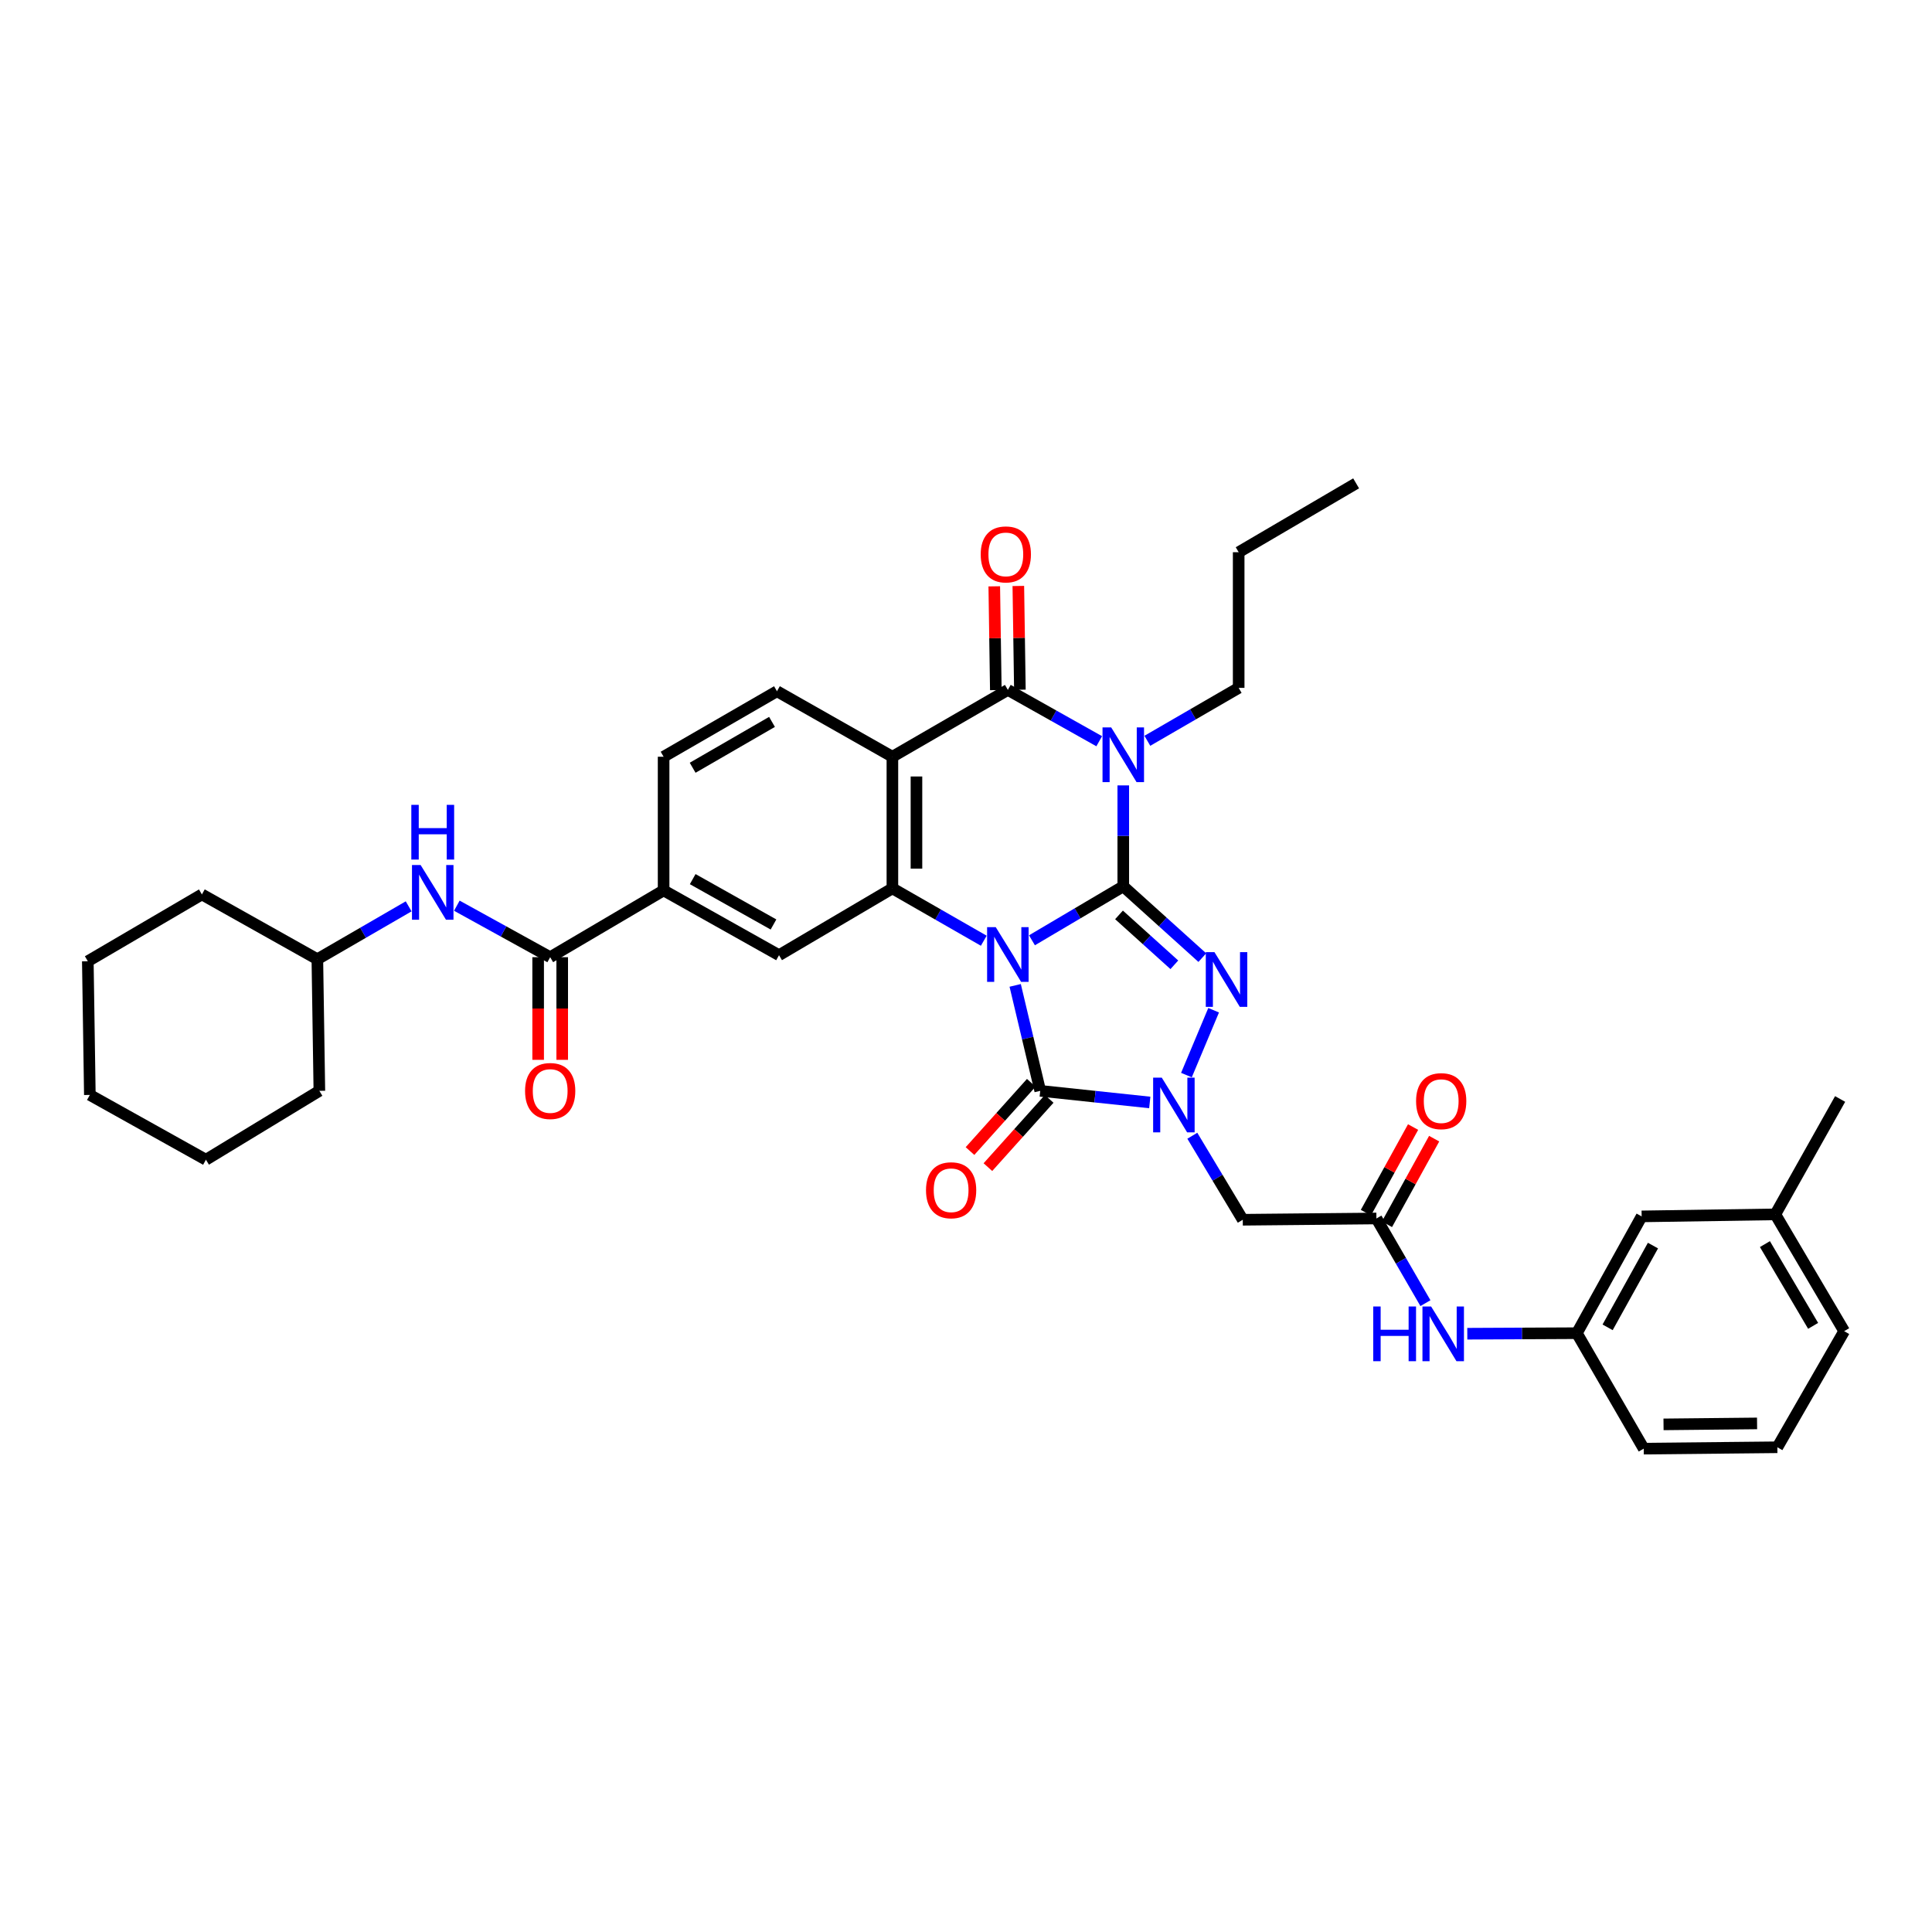 <?xml version='1.0' encoding='iso-8859-1'?>
<svg version='1.1' baseProfile='full'
              xmlns='http://www.w3.org/2000/svg'
                      xmlns:rdkit='http://www.rdkit.org/xml'
                      xmlns:xlink='http://www.w3.org/1999/xlink'
                  xml:space='preserve'
width='1000px' height='1000px' viewBox='0 0 1000 1000'>
<!-- END OF HEADER -->
<rect style='opacity:1.0;fill:#FFFFFF;stroke:none' width='1000' height='1000' x='0' y='0'> </rect>
<path class='bond-0' d='M 534.139,486.692 L 557.771,472.727' style='fill:none;fill-rule:evenodd;stroke:#0000FF;stroke-width:6px;stroke-linecap:butt;stroke-linejoin:miter;stroke-opacity:1' />
<path class='bond-0' d='M 557.771,472.727 L 581.404,458.762' style='fill:none;fill-rule:evenodd;stroke:#000000;stroke-width:6px;stroke-linecap:butt;stroke-linejoin:miter;stroke-opacity:1' />
<path class='bond-3' d='M 525.458,510.036 L 531.94,537.327' style='fill:none;fill-rule:evenodd;stroke:#0000FF;stroke-width:6px;stroke-linecap:butt;stroke-linejoin:miter;stroke-opacity:1' />
<path class='bond-3' d='M 531.94,537.327 L 538.422,564.618' style='fill:none;fill-rule:evenodd;stroke:#000000;stroke-width:6px;stroke-linecap:butt;stroke-linejoin:miter;stroke-opacity:1' />
<path class='bond-5' d='M 509.202,486.921 L 485.553,473.367' style='fill:none;fill-rule:evenodd;stroke:#0000FF;stroke-width:6px;stroke-linecap:butt;stroke-linejoin:miter;stroke-opacity:1' />
<path class='bond-5' d='M 485.553,473.367 L 461.903,459.814' style='fill:none;fill-rule:evenodd;stroke:#000000;stroke-width:6px;stroke-linecap:butt;stroke-linejoin:miter;stroke-opacity:1' />
<path class='bond-1' d='M 581.404,458.762 L 581.404,432.641' style='fill:none;fill-rule:evenodd;stroke:#000000;stroke-width:6px;stroke-linecap:butt;stroke-linejoin:miter;stroke-opacity:1' />
<path class='bond-1' d='M 581.404,432.641 L 581.404,406.52' style='fill:none;fill-rule:evenodd;stroke:#0000FF;stroke-width:6px;stroke-linecap:butt;stroke-linejoin:miter;stroke-opacity:1' />
<path class='bond-2' d='M 581.404,458.762 L 601.859,477.213' style='fill:none;fill-rule:evenodd;stroke:#000000;stroke-width:6px;stroke-linecap:butt;stroke-linejoin:miter;stroke-opacity:1' />
<path class='bond-2' d='M 601.859,477.213 L 622.314,495.664' style='fill:none;fill-rule:evenodd;stroke:#0000FF;stroke-width:6px;stroke-linecap:butt;stroke-linejoin:miter;stroke-opacity:1' />
<path class='bond-2' d='M 579.198,473.545 L 593.517,486.461' style='fill:none;fill-rule:evenodd;stroke:#000000;stroke-width:6px;stroke-linecap:butt;stroke-linejoin:miter;stroke-opacity:1' />
<path class='bond-2' d='M 593.517,486.461 L 607.836,499.377' style='fill:none;fill-rule:evenodd;stroke:#0000FF;stroke-width:6px;stroke-linecap:butt;stroke-linejoin:miter;stroke-opacity:1' />
<path class='bond-22' d='M 593.87,383.433 L 617.503,369.737' style='fill:none;fill-rule:evenodd;stroke:#0000FF;stroke-width:6px;stroke-linecap:butt;stroke-linejoin:miter;stroke-opacity:1' />
<path class='bond-22' d='M 617.503,369.737 L 641.136,356.041' style='fill:none;fill-rule:evenodd;stroke:#000000;stroke-width:6px;stroke-linecap:butt;stroke-linejoin:miter;stroke-opacity:1' />
<path class='bond-38' d='M 568.951,383.66 L 545.307,370.376' style='fill:none;fill-rule:evenodd;stroke:#0000FF;stroke-width:6px;stroke-linecap:butt;stroke-linejoin:miter;stroke-opacity:1' />
<path class='bond-38' d='M 545.307,370.376 L 521.664,357.092' style='fill:none;fill-rule:evenodd;stroke:#000000;stroke-width:6px;stroke-linecap:butt;stroke-linejoin:miter;stroke-opacity:1' />
<path class='bond-37' d='M 628.176,522.896 L 614.096,556.469' style='fill:none;fill-rule:evenodd;stroke:#0000FF;stroke-width:6px;stroke-linecap:butt;stroke-linejoin:miter;stroke-opacity:1' />
<path class='bond-4' d='M 538.422,564.618 L 566.771,567.626' style='fill:none;fill-rule:evenodd;stroke:#000000;stroke-width:6px;stroke-linecap:butt;stroke-linejoin:miter;stroke-opacity:1' />
<path class='bond-4' d='M 566.771,567.626 L 595.12,570.635' style='fill:none;fill-rule:evenodd;stroke:#0000FF;stroke-width:6px;stroke-linecap:butt;stroke-linejoin:miter;stroke-opacity:1' />
<path class='bond-15' d='M 533.788,560.458 L 517.93,578.122' style='fill:none;fill-rule:evenodd;stroke:#000000;stroke-width:6px;stroke-linecap:butt;stroke-linejoin:miter;stroke-opacity:1' />
<path class='bond-15' d='M 517.93,578.122 L 502.071,595.786' style='fill:none;fill-rule:evenodd;stroke:#FF0000;stroke-width:6px;stroke-linecap:butt;stroke-linejoin:miter;stroke-opacity:1' />
<path class='bond-15' d='M 543.056,568.778 L 527.197,586.442' style='fill:none;fill-rule:evenodd;stroke:#000000;stroke-width:6px;stroke-linecap:butt;stroke-linejoin:miter;stroke-opacity:1' />
<path class='bond-15' d='M 527.197,586.442 L 511.339,604.106' style='fill:none;fill-rule:evenodd;stroke:#FF0000;stroke-width:6px;stroke-linecap:butt;stroke-linejoin:miter;stroke-opacity:1' />
<path class='bond-8' d='M 617.14,587.851 L 630.197,609.598' style='fill:none;fill-rule:evenodd;stroke:#0000FF;stroke-width:6px;stroke-linecap:butt;stroke-linejoin:miter;stroke-opacity:1' />
<path class='bond-8' d='M 630.197,609.598 L 643.254,631.346' style='fill:none;fill-rule:evenodd;stroke:#000000;stroke-width:6px;stroke-linecap:butt;stroke-linejoin:miter;stroke-opacity:1' />
<path class='bond-7' d='M 461.903,459.814 L 461.903,391.688' style='fill:none;fill-rule:evenodd;stroke:#000000;stroke-width:6px;stroke-linecap:butt;stroke-linejoin:miter;stroke-opacity:1' />
<path class='bond-7' d='M 474.358,449.595 L 474.358,401.907' style='fill:none;fill-rule:evenodd;stroke:#000000;stroke-width:6px;stroke-linecap:butt;stroke-linejoin:miter;stroke-opacity:1' />
<path class='bond-10' d='M 461.903,459.814 L 403.222,494.402' style='fill:none;fill-rule:evenodd;stroke:#000000;stroke-width:6px;stroke-linecap:butt;stroke-linejoin:miter;stroke-opacity:1' />
<path class='bond-6' d='M 521.664,357.092 L 461.903,391.688' style='fill:none;fill-rule:evenodd;stroke:#000000;stroke-width:6px;stroke-linecap:butt;stroke-linejoin:miter;stroke-opacity:1' />
<path class='bond-17' d='M 527.89,356.999 L 527.488,330.149' style='fill:none;fill-rule:evenodd;stroke:#000000;stroke-width:6px;stroke-linecap:butt;stroke-linejoin:miter;stroke-opacity:1' />
<path class='bond-17' d='M 527.488,330.149 L 527.086,303.299' style='fill:none;fill-rule:evenodd;stroke:#FF0000;stroke-width:6px;stroke-linecap:butt;stroke-linejoin:miter;stroke-opacity:1' />
<path class='bond-17' d='M 515.437,357.186 L 515.035,330.336' style='fill:none;fill-rule:evenodd;stroke:#000000;stroke-width:6px;stroke-linecap:butt;stroke-linejoin:miter;stroke-opacity:1' />
<path class='bond-17' d='M 515.035,330.336 L 514.633,303.486' style='fill:none;fill-rule:evenodd;stroke:#FF0000;stroke-width:6px;stroke-linecap:butt;stroke-linejoin:miter;stroke-opacity:1' />
<path class='bond-13' d='M 461.903,391.688 L 402.157,357.784' style='fill:none;fill-rule:evenodd;stroke:#000000;stroke-width:6px;stroke-linecap:butt;stroke-linejoin:miter;stroke-opacity:1' />
<path class='bond-11' d='M 643.254,631.346 L 712.431,630.682' style='fill:none;fill-rule:evenodd;stroke:#000000;stroke-width:6px;stroke-linecap:butt;stroke-linejoin:miter;stroke-opacity:1' />
<path class='bond-9' d='M 284.773,495.44 L 343.482,460.865' style='fill:none;fill-rule:evenodd;stroke:#000000;stroke-width:6px;stroke-linecap:butt;stroke-linejoin:miter;stroke-opacity:1' />
<path class='bond-14' d='M 284.773,495.44 L 260.616,482.113' style='fill:none;fill-rule:evenodd;stroke:#000000;stroke-width:6px;stroke-linecap:butt;stroke-linejoin:miter;stroke-opacity:1' />
<path class='bond-14' d='M 260.616,482.113 L 236.458,468.786' style='fill:none;fill-rule:evenodd;stroke:#0000FF;stroke-width:6px;stroke-linecap:butt;stroke-linejoin:miter;stroke-opacity:1' />
<path class='bond-19' d='M 278.546,495.44 L 278.546,522.004' style='fill:none;fill-rule:evenodd;stroke:#000000;stroke-width:6px;stroke-linecap:butt;stroke-linejoin:miter;stroke-opacity:1' />
<path class='bond-19' d='M 278.546,522.004 L 278.546,548.568' style='fill:none;fill-rule:evenodd;stroke:#FF0000;stroke-width:6px;stroke-linecap:butt;stroke-linejoin:miter;stroke-opacity:1' />
<path class='bond-19' d='M 291.001,495.44 L 291.001,522.004' style='fill:none;fill-rule:evenodd;stroke:#000000;stroke-width:6px;stroke-linecap:butt;stroke-linejoin:miter;stroke-opacity:1' />
<path class='bond-19' d='M 291.001,522.004 L 291.001,548.568' style='fill:none;fill-rule:evenodd;stroke:#FF0000;stroke-width:6px;stroke-linecap:butt;stroke-linejoin:miter;stroke-opacity:1' />
<path class='bond-12' d='M 403.222,494.402 L 343.482,460.865' style='fill:none;fill-rule:evenodd;stroke:#000000;stroke-width:6px;stroke-linecap:butt;stroke-linejoin:miter;stroke-opacity:1' />
<path class='bond-12' d='M 400.358,478.512 L 358.54,455.036' style='fill:none;fill-rule:evenodd;stroke:#000000;stroke-width:6px;stroke-linecap:butt;stroke-linejoin:miter;stroke-opacity:1' />
<path class='bond-16' d='M 712.431,630.682 L 725.117,652.595' style='fill:none;fill-rule:evenodd;stroke:#000000;stroke-width:6px;stroke-linecap:butt;stroke-linejoin:miter;stroke-opacity:1' />
<path class='bond-16' d='M 725.117,652.595 L 737.803,674.509' style='fill:none;fill-rule:evenodd;stroke:#0000FF;stroke-width:6px;stroke-linecap:butt;stroke-linejoin:miter;stroke-opacity:1' />
<path class='bond-20' d='M 717.884,633.688 L 730.102,611.53' style='fill:none;fill-rule:evenodd;stroke:#000000;stroke-width:6px;stroke-linecap:butt;stroke-linejoin:miter;stroke-opacity:1' />
<path class='bond-20' d='M 730.102,611.53 L 742.319,589.372' style='fill:none;fill-rule:evenodd;stroke:#FF0000;stroke-width:6px;stroke-linecap:butt;stroke-linejoin:miter;stroke-opacity:1' />
<path class='bond-20' d='M 706.978,627.675 L 719.195,605.517' style='fill:none;fill-rule:evenodd;stroke:#000000;stroke-width:6px;stroke-linecap:butt;stroke-linejoin:miter;stroke-opacity:1' />
<path class='bond-20' d='M 719.195,605.517 L 731.413,583.359' style='fill:none;fill-rule:evenodd;stroke:#FF0000;stroke-width:6px;stroke-linecap:butt;stroke-linejoin:miter;stroke-opacity:1' />
<path class='bond-18' d='M 343.482,460.865 L 343.482,391.688' style='fill:none;fill-rule:evenodd;stroke:#000000;stroke-width:6px;stroke-linecap:butt;stroke-linejoin:miter;stroke-opacity:1' />
<path class='bond-39' d='M 402.157,357.784 L 343.482,391.688' style='fill:none;fill-rule:evenodd;stroke:#000000;stroke-width:6px;stroke-linecap:butt;stroke-linejoin:miter;stroke-opacity:1' />
<path class='bond-39' d='M 399.587,373.653 L 358.515,397.386' style='fill:none;fill-rule:evenodd;stroke:#000000;stroke-width:6px;stroke-linecap:butt;stroke-linejoin:miter;stroke-opacity:1' />
<path class='bond-24' d='M 211.517,469.123 L 187.89,482.808' style='fill:none;fill-rule:evenodd;stroke:#0000FF;stroke-width:6px;stroke-linecap:butt;stroke-linejoin:miter;stroke-opacity:1' />
<path class='bond-24' d='M 187.89,482.808 L 164.263,496.492' style='fill:none;fill-rule:evenodd;stroke:#000000;stroke-width:6px;stroke-linecap:butt;stroke-linejoin:miter;stroke-opacity:1' />
<path class='bond-21' d='M 759.469,690.333 L 787.823,690.194' style='fill:none;fill-rule:evenodd;stroke:#0000FF;stroke-width:6px;stroke-linecap:butt;stroke-linejoin:miter;stroke-opacity:1' />
<path class='bond-21' d='M 787.823,690.194 L 816.177,690.055' style='fill:none;fill-rule:evenodd;stroke:#000000;stroke-width:6px;stroke-linecap:butt;stroke-linejoin:miter;stroke-opacity:1' />
<path class='bond-23' d='M 816.177,690.055 L 849.714,629.602' style='fill:none;fill-rule:evenodd;stroke:#000000;stroke-width:6px;stroke-linecap:butt;stroke-linejoin:miter;stroke-opacity:1' />
<path class='bond-23' d='M 832.098,687.029 L 855.574,644.712' style='fill:none;fill-rule:evenodd;stroke:#000000;stroke-width:6px;stroke-linecap:butt;stroke-linejoin:miter;stroke-opacity:1' />
<path class='bond-27' d='M 816.177,690.055 L 850.793,749.815' style='fill:none;fill-rule:evenodd;stroke:#000000;stroke-width:6px;stroke-linecap:butt;stroke-linejoin:miter;stroke-opacity:1' />
<path class='bond-30' d='M 641.136,356.041 L 641.136,285.825' style='fill:none;fill-rule:evenodd;stroke:#000000;stroke-width:6px;stroke-linecap:butt;stroke-linejoin:miter;stroke-opacity:1' />
<path class='bond-25' d='M 849.714,629.602 L 918.905,628.551' style='fill:none;fill-rule:evenodd;stroke:#000000;stroke-width:6px;stroke-linecap:butt;stroke-linejoin:miter;stroke-opacity:1' />
<path class='bond-31' d='M 164.263,496.492 L 104.502,462.955' style='fill:none;fill-rule:evenodd;stroke:#000000;stroke-width:6px;stroke-linecap:butt;stroke-linejoin:miter;stroke-opacity:1' />
<path class='bond-32' d='M 164.263,496.492 L 165.301,564.618' style='fill:none;fill-rule:evenodd;stroke:#000000;stroke-width:6px;stroke-linecap:butt;stroke-linejoin:miter;stroke-opacity:1' />
<path class='bond-29' d='M 918.905,628.551 L 952.442,568.832' style='fill:none;fill-rule:evenodd;stroke:#000000;stroke-width:6px;stroke-linecap:butt;stroke-linejoin:miter;stroke-opacity:1' />
<path class='bond-41' d='M 918.905,628.551 L 954.545,689.003' style='fill:none;fill-rule:evenodd;stroke:#000000;stroke-width:6px;stroke-linecap:butt;stroke-linejoin:miter;stroke-opacity:1' />
<path class='bond-41' d='M 913.522,643.944 L 938.471,686.26' style='fill:none;fill-rule:evenodd;stroke:#000000;stroke-width:6px;stroke-linecap:butt;stroke-linejoin:miter;stroke-opacity:1' />
<path class='bond-26' d='M 919.957,749.103 L 850.793,749.815' style='fill:none;fill-rule:evenodd;stroke:#000000;stroke-width:6px;stroke-linecap:butt;stroke-linejoin:miter;stroke-opacity:1' />
<path class='bond-26' d='M 909.454,736.756 L 861.039,737.255' style='fill:none;fill-rule:evenodd;stroke:#000000;stroke-width:6px;stroke-linecap:butt;stroke-linejoin:miter;stroke-opacity:1' />
<path class='bond-28' d='M 919.957,749.103 L 954.545,689.003' style='fill:none;fill-rule:evenodd;stroke:#000000;stroke-width:6px;stroke-linecap:butt;stroke-linejoin:miter;stroke-opacity:1' />
<path class='bond-33' d='M 641.136,285.825 L 701.928,250.185' style='fill:none;fill-rule:evenodd;stroke:#000000;stroke-width:6px;stroke-linecap:butt;stroke-linejoin:miter;stroke-opacity:1' />
<path class='bond-35' d='M 104.502,462.955 L 45.455,497.544' style='fill:none;fill-rule:evenodd;stroke:#000000;stroke-width:6px;stroke-linecap:butt;stroke-linejoin:miter;stroke-opacity:1' />
<path class='bond-34' d='M 165.301,564.618 L 106.592,600.272' style='fill:none;fill-rule:evenodd;stroke:#000000;stroke-width:6px;stroke-linecap:butt;stroke-linejoin:miter;stroke-opacity:1' />
<path class='bond-36' d='M 106.592,600.272 L 46.506,566.735' style='fill:none;fill-rule:evenodd;stroke:#000000;stroke-width:6px;stroke-linecap:butt;stroke-linejoin:miter;stroke-opacity:1' />
<path class='bond-40' d='M 45.455,497.544 L 46.506,566.735' style='fill:none;fill-rule:evenodd;stroke:#000000;stroke-width:6px;stroke-linecap:butt;stroke-linejoin:miter;stroke-opacity:1' />
<path  class='atom-0' d='M 515.404 479.903
L 524.684 494.903
Q 525.604 496.383, 527.084 499.063
Q 528.564 501.743, 528.644 501.903
L 528.644 479.903
L 532.404 479.903
L 532.404 508.223
L 528.524 508.223
L 518.564 491.823
Q 517.404 489.903, 516.164 487.703
Q 514.964 485.503, 514.604 484.823
L 514.604 508.223
L 510.924 508.223
L 510.924 479.903
L 515.404 479.903
' fill='#0000FF'/>
<path  class='atom-2' d='M 575.144 376.497
L 584.424 391.497
Q 585.344 392.977, 586.824 395.657
Q 588.304 398.337, 588.384 398.497
L 588.384 376.497
L 592.144 376.497
L 592.144 404.817
L 588.264 404.817
L 578.304 388.417
Q 577.144 386.497, 575.904 384.297
Q 574.704 382.097, 574.344 381.417
L 574.344 404.817
L 570.664 404.817
L 570.664 376.497
L 575.144 376.497
' fill='#0000FF'/>
<path  class='atom-3' d='M 628.594 492.814
L 637.874 507.814
Q 638.794 509.294, 640.274 511.974
Q 641.754 514.654, 641.834 514.814
L 641.834 492.814
L 645.594 492.814
L 645.594 521.134
L 641.714 521.134
L 631.754 504.734
Q 630.594 502.814, 629.354 500.614
Q 628.154 498.414, 627.794 497.734
L 627.794 521.134
L 624.114 521.134
L 624.114 492.814
L 628.594 492.814
' fill='#0000FF'/>
<path  class='atom-5' d='M 601.339 557.799
L 610.619 572.799
Q 611.539 574.279, 613.019 576.959
Q 614.499 579.639, 614.579 579.799
L 614.579 557.799
L 618.339 557.799
L 618.339 586.119
L 614.459 586.119
L 604.499 569.719
Q 603.339 567.799, 602.099 565.599
Q 600.899 563.399, 600.539 562.719
L 600.539 586.119
L 596.859 586.119
L 596.859 557.799
L 601.339 557.799
' fill='#0000FF'/>
<path  class='atom-15' d='M 217.722 447.743
L 227.002 462.743
Q 227.922 464.223, 229.402 466.903
Q 230.882 469.583, 230.962 469.743
L 230.962 447.743
L 234.722 447.743
L 234.722 476.063
L 230.842 476.063
L 220.882 459.663
Q 219.722 457.743, 218.482 455.543
Q 217.282 453.343, 216.922 452.663
L 216.922 476.063
L 213.242 476.063
L 213.242 447.743
L 217.722 447.743
' fill='#0000FF'/>
<path  class='atom-15' d='M 212.902 416.591
L 216.742 416.591
L 216.742 428.631
L 231.222 428.631
L 231.222 416.591
L 235.062 416.591
L 235.062 444.911
L 231.222 444.911
L 231.222 431.831
L 216.742 431.831
L 216.742 444.911
L 212.902 444.911
L 212.902 416.591
' fill='#0000FF'/>
<path  class='atom-16' d='M 479.299 616.072
Q 479.299 609.272, 482.659 605.472
Q 486.019 601.672, 492.299 601.672
Q 498.579 601.672, 501.939 605.472
Q 505.299 609.272, 505.299 616.072
Q 505.299 622.952, 501.899 626.872
Q 498.499 630.752, 492.299 630.752
Q 486.059 630.752, 482.659 626.872
Q 479.299 622.992, 479.299 616.072
M 492.299 627.552
Q 496.619 627.552, 498.939 624.672
Q 501.299 621.752, 501.299 616.072
Q 501.299 610.512, 498.939 607.712
Q 496.619 604.872, 492.299 604.872
Q 487.979 604.872, 485.619 607.672
Q 483.299 610.472, 483.299 616.072
Q 483.299 621.792, 485.619 624.672
Q 487.979 627.552, 492.299 627.552
' fill='#FF0000'/>
<path  class='atom-17' d='M 710.779 676.234
L 714.619 676.234
L 714.619 688.274
L 729.099 688.274
L 729.099 676.234
L 732.939 676.234
L 732.939 704.554
L 729.099 704.554
L 729.099 691.474
L 714.619 691.474
L 714.619 704.554
L 710.779 704.554
L 710.779 676.234
' fill='#0000FF'/>
<path  class='atom-17' d='M 740.739 676.234
L 750.019 691.234
Q 750.939 692.714, 752.419 695.394
Q 753.899 698.074, 753.979 698.234
L 753.979 676.234
L 757.739 676.234
L 757.739 704.554
L 753.859 704.554
L 743.899 688.154
Q 742.739 686.234, 741.499 684.034
Q 740.299 681.834, 739.939 681.154
L 739.939 704.554
L 736.259 704.554
L 736.259 676.234
L 740.739 676.234
' fill='#0000FF'/>
<path  class='atom-18' d='M 507.612 286.957
Q 507.612 280.157, 510.972 276.357
Q 514.332 272.557, 520.612 272.557
Q 526.892 272.557, 530.252 276.357
Q 533.612 280.157, 533.612 286.957
Q 533.612 293.837, 530.212 297.757
Q 526.812 301.637, 520.612 301.637
Q 514.372 301.637, 510.972 297.757
Q 507.612 293.877, 507.612 286.957
M 520.612 298.437
Q 524.932 298.437, 527.252 295.557
Q 529.612 292.637, 529.612 286.957
Q 529.612 281.397, 527.252 278.597
Q 524.932 275.757, 520.612 275.757
Q 516.292 275.757, 513.932 278.557
Q 511.612 281.357, 511.612 286.957
Q 511.612 292.677, 513.932 295.557
Q 516.292 298.437, 520.612 298.437
' fill='#FF0000'/>
<path  class='atom-20' d='M 271.773 564.698
Q 271.773 557.898, 275.133 554.098
Q 278.493 550.298, 284.773 550.298
Q 291.053 550.298, 294.413 554.098
Q 297.773 557.898, 297.773 564.698
Q 297.773 571.578, 294.373 575.498
Q 290.973 579.378, 284.773 579.378
Q 278.533 579.378, 275.133 575.498
Q 271.773 571.618, 271.773 564.698
M 284.773 576.178
Q 289.093 576.178, 291.413 573.298
Q 293.773 570.378, 293.773 564.698
Q 293.773 559.138, 291.413 556.338
Q 289.093 553.498, 284.773 553.498
Q 280.453 553.498, 278.093 556.298
Q 275.773 559.098, 275.773 564.698
Q 275.773 570.418, 278.093 573.298
Q 280.453 576.178, 284.773 576.178
' fill='#FF0000'/>
<path  class='atom-21' d='M 732.961 569.949
Q 732.961 563.149, 736.321 559.349
Q 739.681 555.549, 745.961 555.549
Q 752.241 555.549, 755.601 559.349
Q 758.961 563.149, 758.961 569.949
Q 758.961 576.829, 755.561 580.749
Q 752.161 584.629, 745.961 584.629
Q 739.721 584.629, 736.321 580.749
Q 732.961 576.869, 732.961 569.949
M 745.961 581.429
Q 750.281 581.429, 752.601 578.549
Q 754.961 575.629, 754.961 569.949
Q 754.961 564.389, 752.601 561.589
Q 750.281 558.749, 745.961 558.749
Q 741.641 558.749, 739.281 561.549
Q 736.961 564.349, 736.961 569.949
Q 736.961 575.669, 739.281 578.549
Q 741.641 581.429, 745.961 581.429
' fill='#FF0000'/>
</svg>
